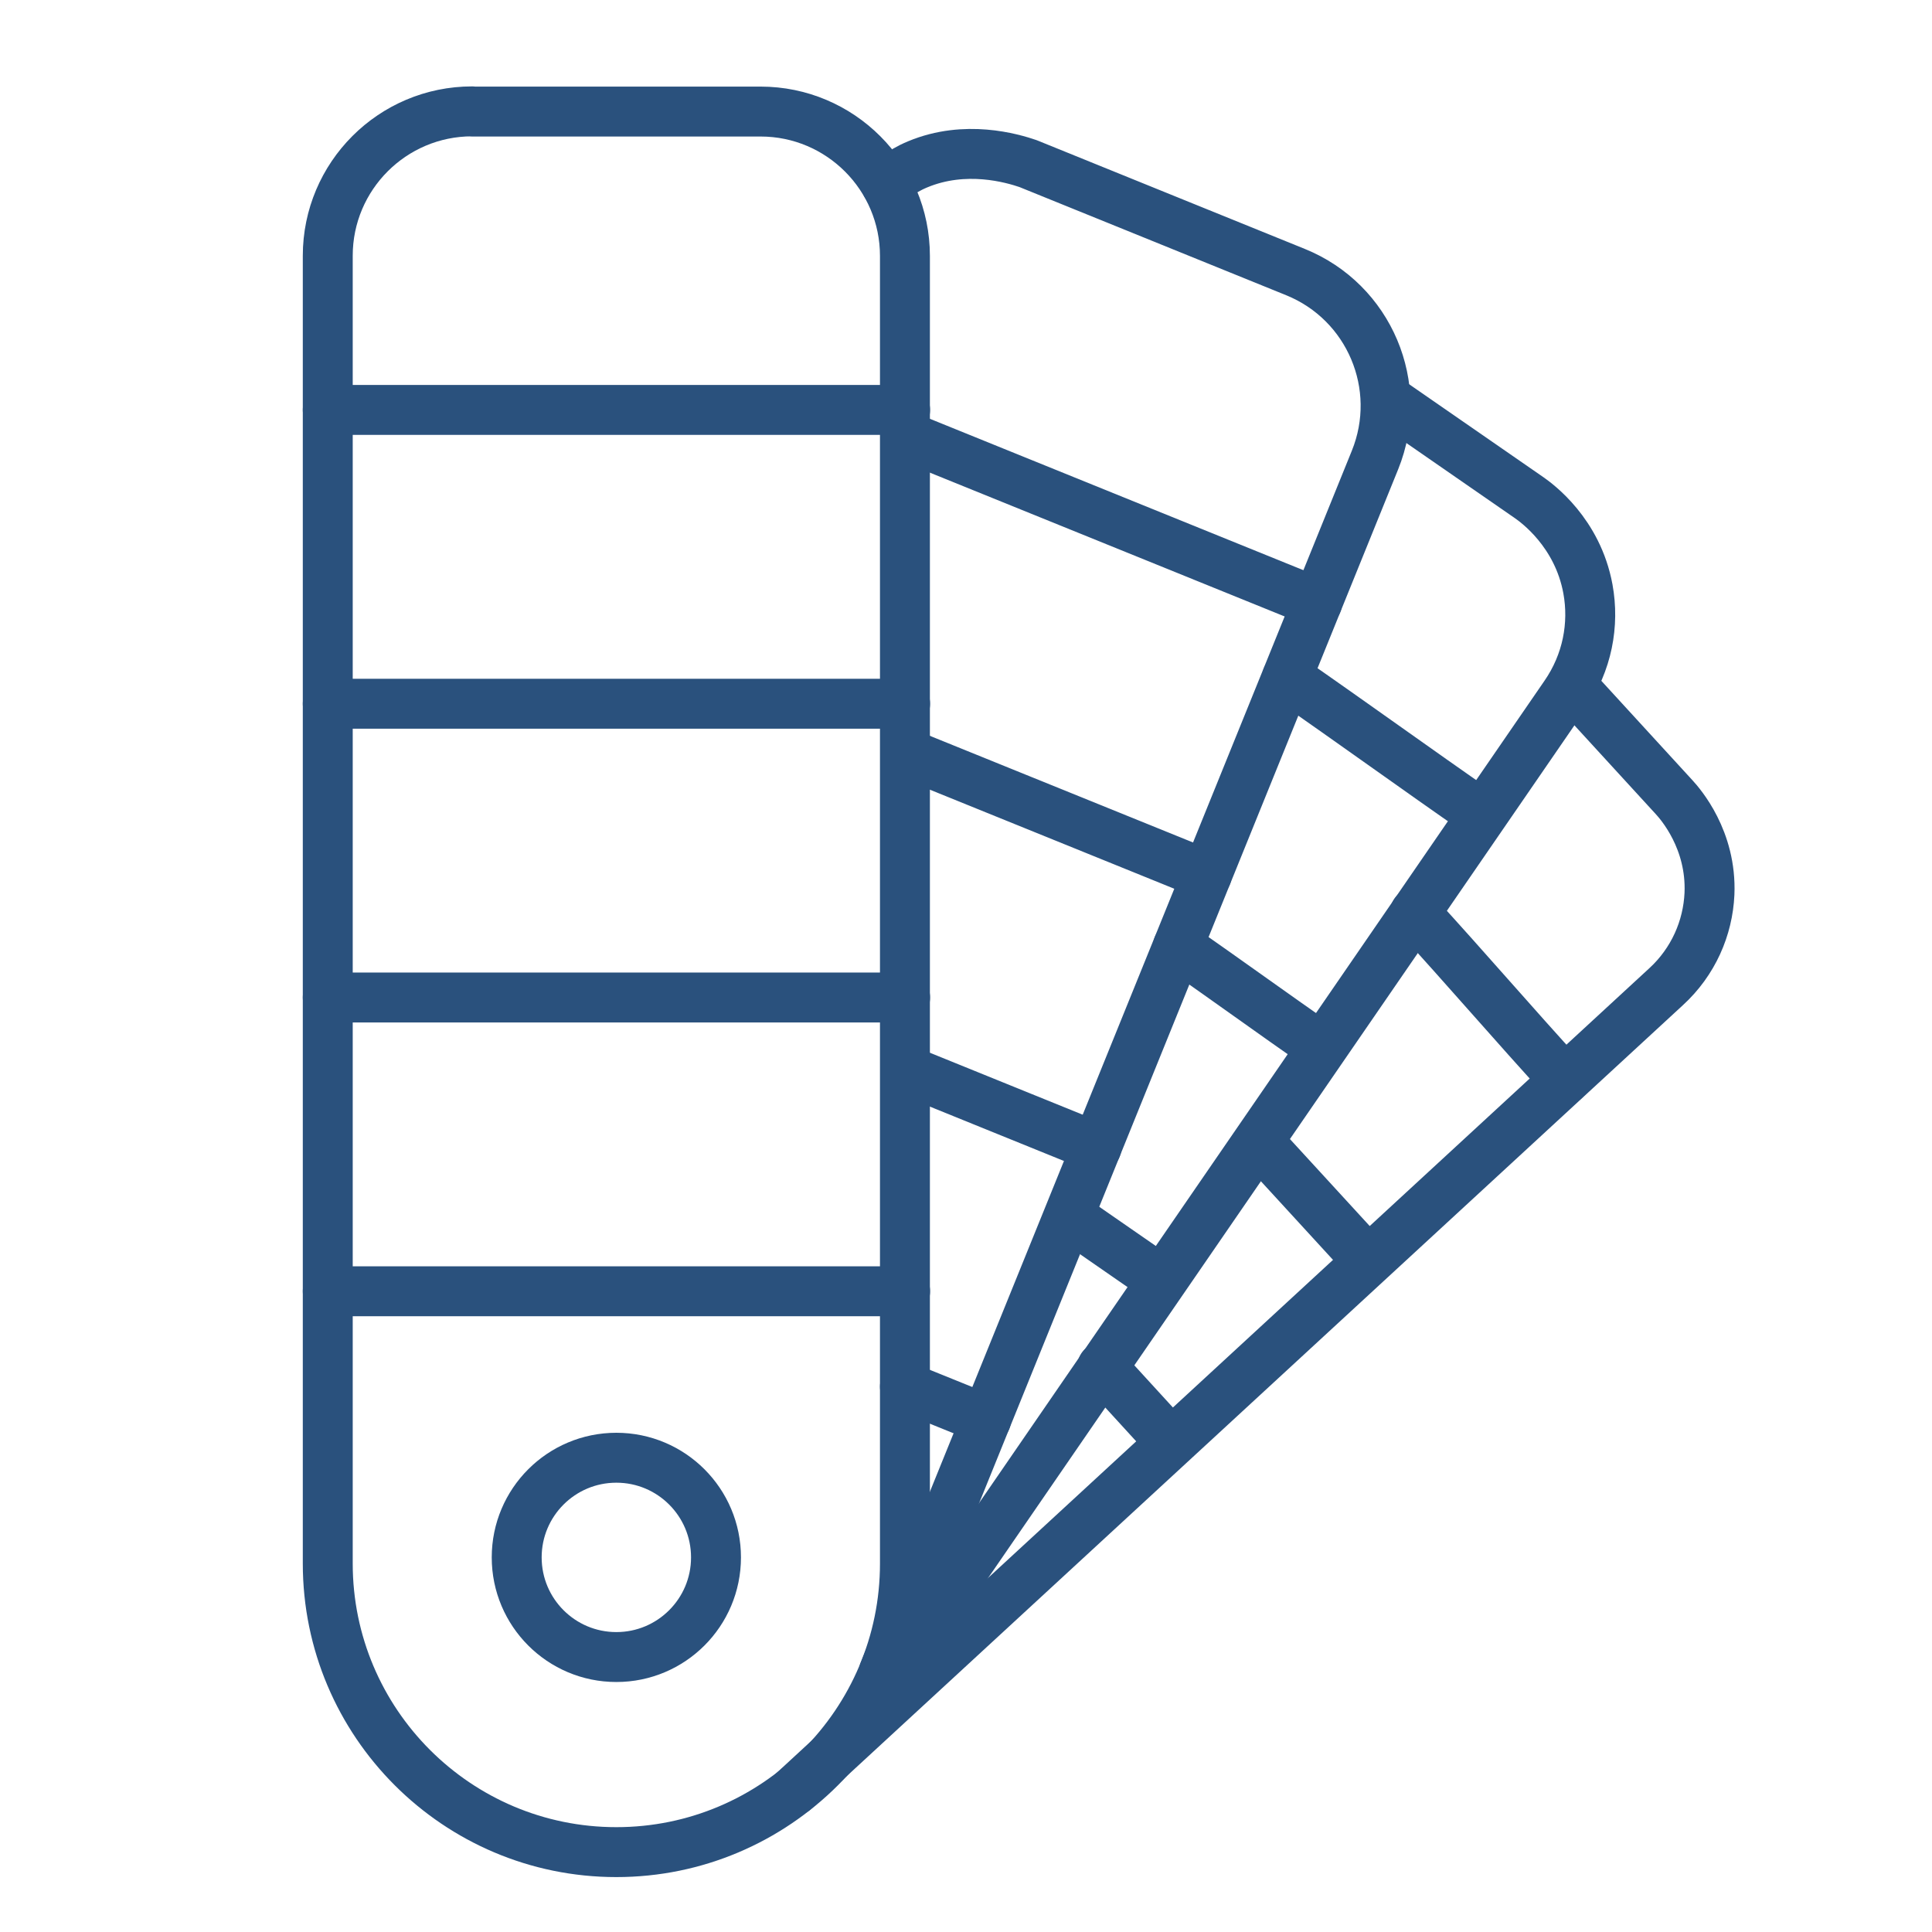 <svg xmlns="http://www.w3.org/2000/svg" id="Layer_121" data-name="Layer 121" viewBox="0 0 100.62 100.62"><defs><style>      .cls-1 {        fill: none;        stroke: #2a517d;        stroke-linecap: round;        stroke-linejoin: round;        stroke-width: 2.6px;      }    </style></defs><circle class="cls-1" cx="32.1" cy="81.11" r="5.19"></circle><g><path class="cls-1" d="M24.58,5.81h15.03c4.15,0,7.52,3.37,7.52,7.52v68.1c0,8.3-6.74,15.03-15.03,15.03h0c-8.3,0-15.03-6.74-15.03-15.03V13.32c0-4.15,3.37-7.52,7.52-7.52Z"></path><path class="cls-1" d="M17.07,21.35h30.07"></path><path class="cls-1" d="M17.07,36.65h30.07"></path><path class="cls-1" d="M17.07,51.95h30.07"></path><path class="cls-1" d="M17.07,67.25h30.07"></path></g><g><path class="cls-1" d="M46.16,9.62c.24-.19.69-.67,1.63-1.06,2.49-1.04,4.93-.32,5.75-.04l13.93,5.65c3.85,1.56,5.7,5.94,4.14,9.79l-25.58,63.11"></path><path class="cls-1" d="M47.31,22.76c7.1,2.88,14.19,5.75,21.29,8.63"></path><path class="cls-1" d="M47.38,39.3l15.47,6.27"></path><path class="cls-1" d="M47.27,55.76c3.28,1.33,6.56,2.66,9.84,3.99"></path><path class="cls-1" d="M47.13,72.22c1.41.57,2.82,1.14,4.23,1.71"></path></g><g><path class="cls-1" d="M72.36,20.88c2.43,1.68,4.85,3.36,7.28,5.04.4.28,2.52,1.81,3.06,4.75.34,1.86-.03,3.84-1.19,5.52l-37.6,54.68"></path><path class="cls-1" d="M67.03,35.28c3.52,2.44,6.63,4.7,10.15,7.14"></path><path class="cls-1" d="M61.35,49.28c2.56,1.77,4.88,3.47,7.44,5.24"></path><path class="cls-1" d="M55.79,63.42c1.54,1.07,3.08,2.13,4.62,3.2"></path></g><g><path class="cls-1" d="M82.27,36.15c1.64,1.79,3.29,3.59,4.93,5.38.31.34,1.95,2.2,1.83,5.02-.08,1.78-.84,3.54-2.26,4.84l-45.4,41.86"></path><path class="cls-1" d="M73.69,47.54c2.66,2.9,5.14,5.8,7.8,8.7"></path><path class="cls-1" d="M65.57,59.49c1.88,2.05,3.77,4.11,5.65,6.16"></path><path class="cls-1" d="M57.4,71.2c1.18,1.29,2.36,2.58,3.54,3.87"></path></g></svg>